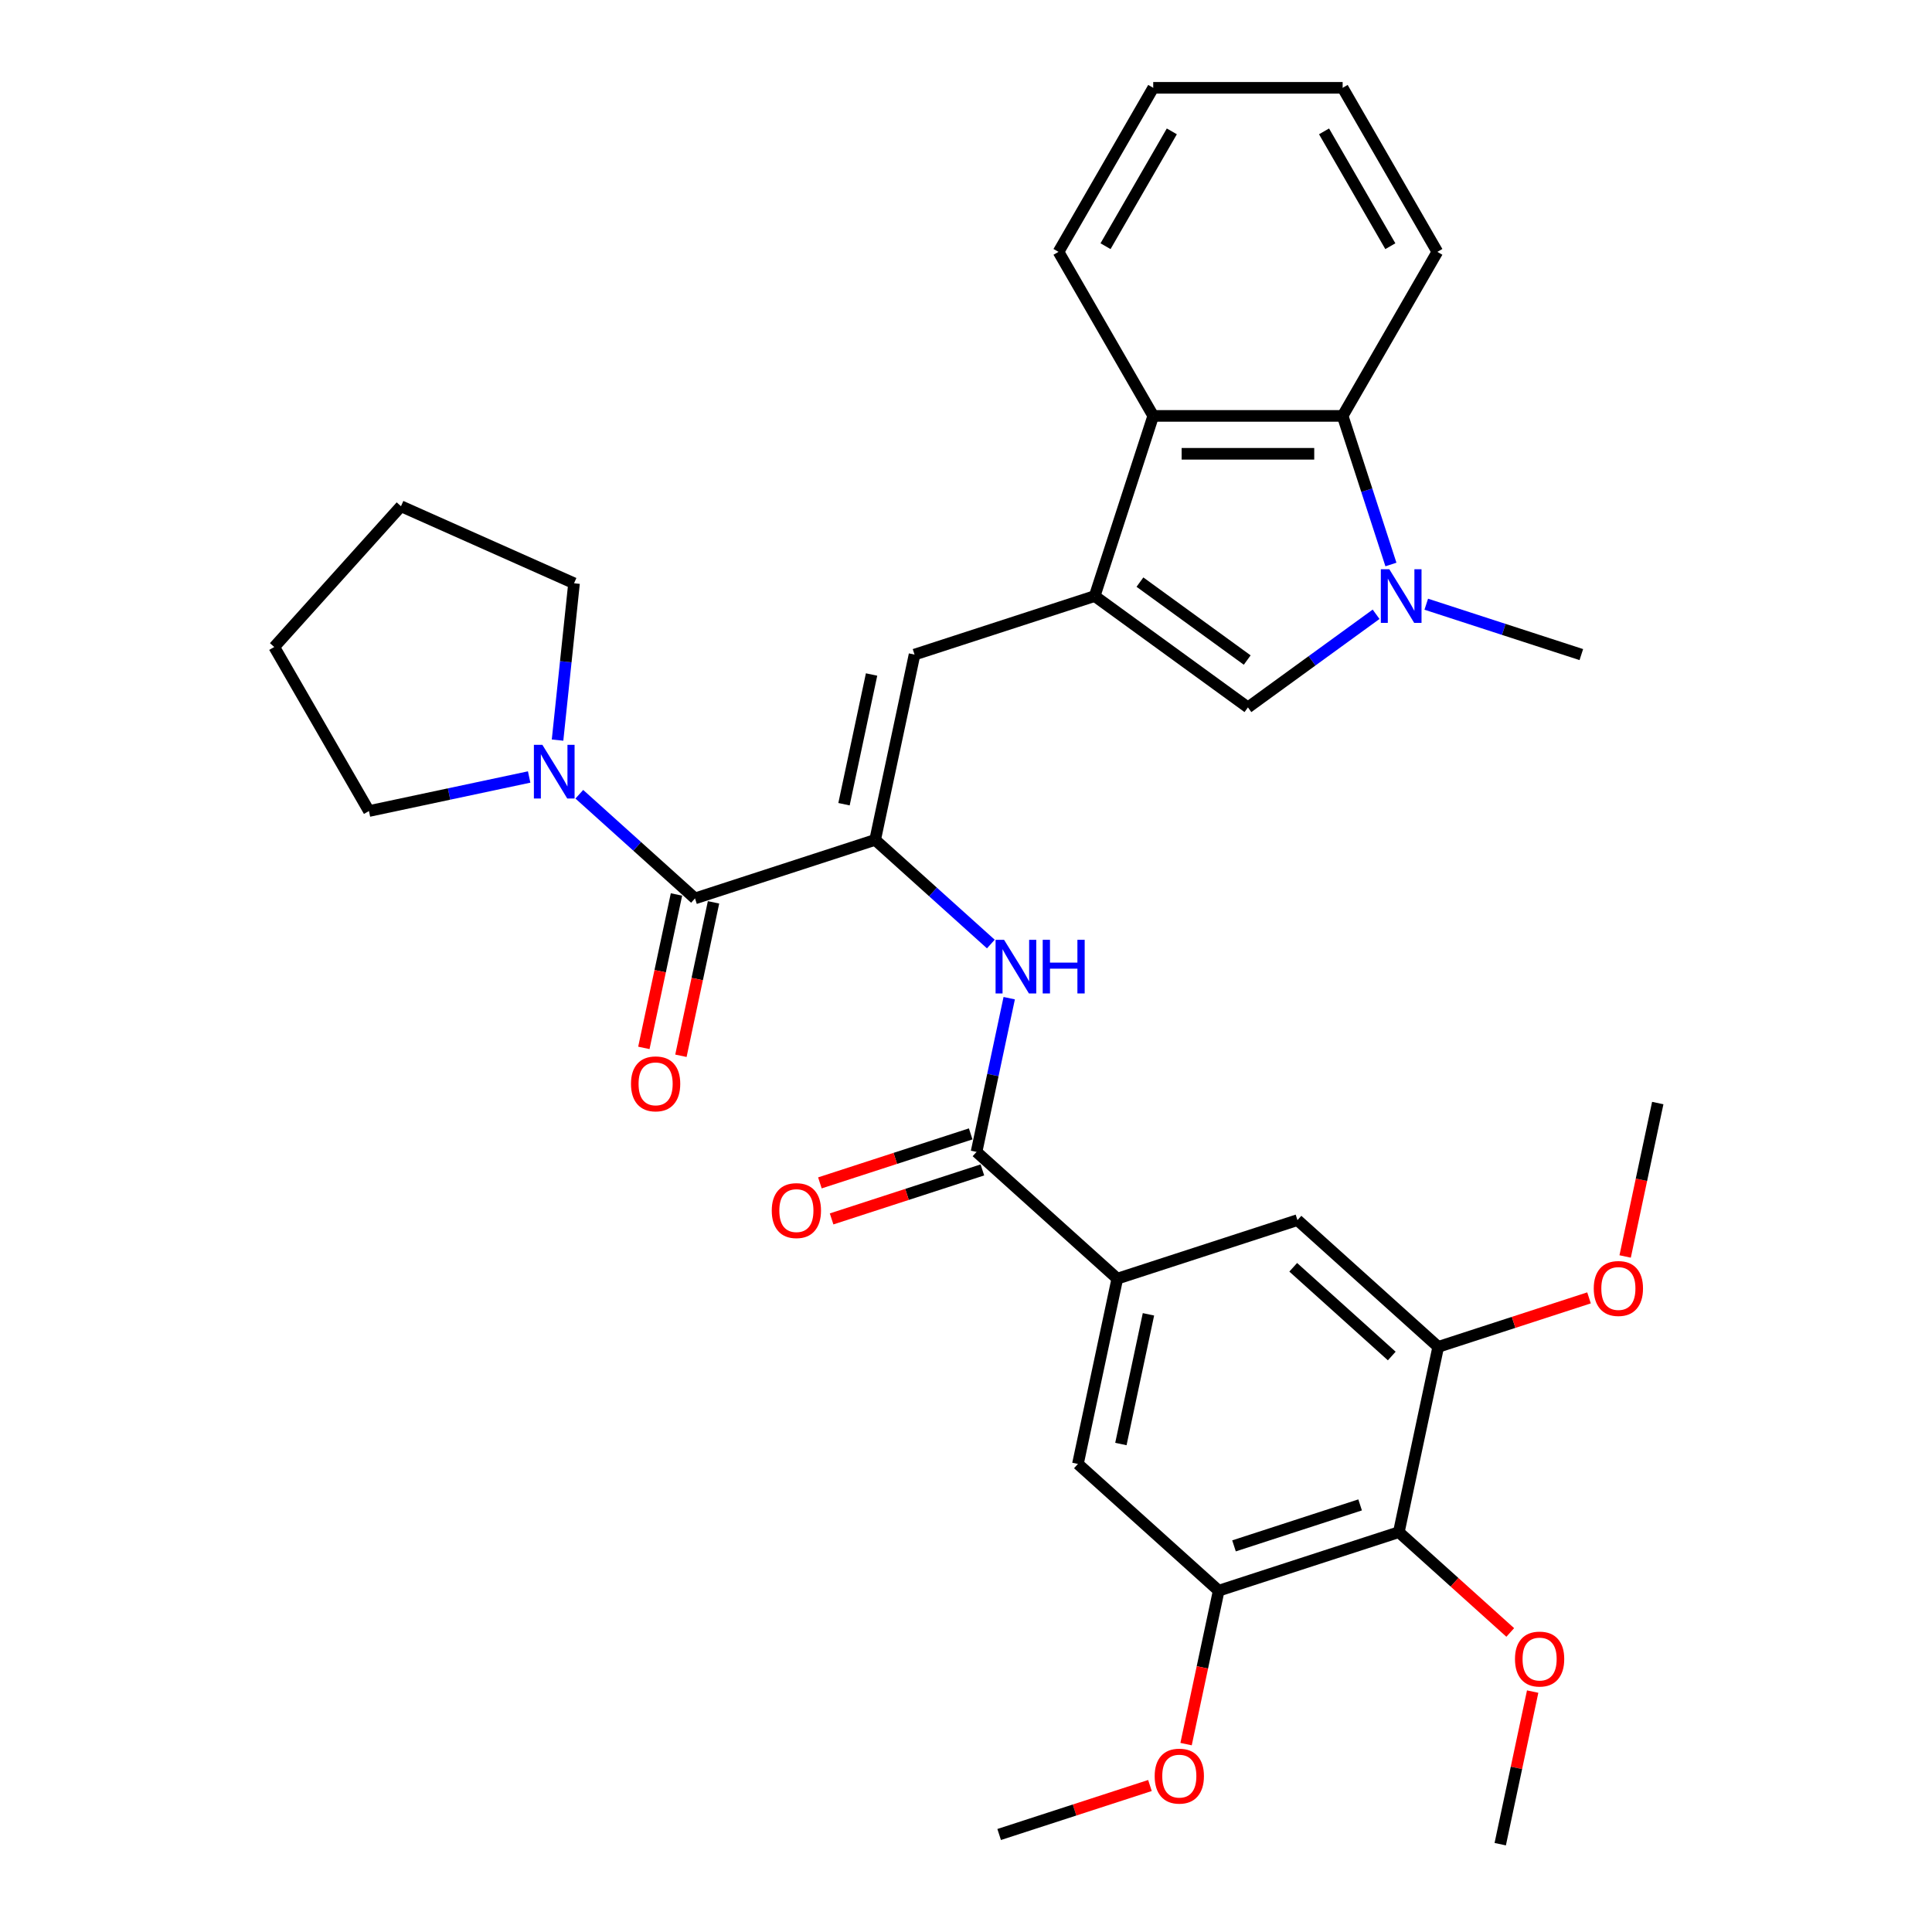 <?xml version='1.0' encoding='iso-8859-1'?>
<svg version='1.1' baseProfile='full'
              xmlns='http://www.w3.org/2000/svg'
                      xmlns:rdkit='http://www.rdkit.org/xml'
                      xmlns:xlink='http://www.w3.org/1999/xlink'
                  xml:space='preserve'
width='1000px' height='1000px' viewBox='0 0 1000 1000'>
<!-- END OF HEADER -->
<rect style='opacity:1.0;fill:#FFFFFF;stroke:none' width='1000' height='1000' x='0' y='0'> </rect>
<path class='bond-3' d='M 566.608,308.519 L 645.928,366.148' style='fill:none;fill-rule:evenodd;stroke:#000000;stroke-width:6px;stroke-linecap:butt;stroke-linejoin:miter;stroke-opacity:1' />
<path class='bond-3' d='M 590.032,301.299 L 645.556,341.64' style='fill:none;fill-rule:evenodd;stroke:#000000;stroke-width:6px;stroke-linecap:butt;stroke-linejoin:miter;stroke-opacity:1' />
<path class='bond-4' d='M 566.608,308.519 L 473.363,338.816' style='fill:none;fill-rule:evenodd;stroke:#000000;stroke-width:6px;stroke-linecap:butt;stroke-linejoin:miter;stroke-opacity:1' />
<path class='bond-7' d='M 566.608,308.519 L 596.906,215.273' style='fill:none;fill-rule:evenodd;stroke:#000000;stroke-width:6px;stroke-linecap:butt;stroke-linejoin:miter;stroke-opacity:1' />
<path class='bond-0' d='M 452.978,434.718 L 473.363,338.816' style='fill:none;fill-rule:evenodd;stroke:#000000;stroke-width:6px;stroke-linecap:butt;stroke-linejoin:miter;stroke-opacity:1' />
<path class='bond-0' d='M 436.855,416.256 L 451.124,349.124' style='fill:none;fill-rule:evenodd;stroke:#000000;stroke-width:6px;stroke-linecap:butt;stroke-linejoin:miter;stroke-opacity:1' />
<path class='bond-2' d='M 452.978,434.718 L 359.732,465.016' style='fill:none;fill-rule:evenodd;stroke:#000000;stroke-width:6px;stroke-linecap:butt;stroke-linejoin:miter;stroke-opacity:1' />
<path class='bond-5' d='M 452.978,434.718 L 482.918,461.676' style='fill:none;fill-rule:evenodd;stroke:#000000;stroke-width:6px;stroke-linecap:butt;stroke-linejoin:miter;stroke-opacity:1' />
<path class='bond-5' d='M 482.918,461.676 L 512.858,488.635' style='fill:none;fill-rule:evenodd;stroke:#0000FF;stroke-width:6px;stroke-linecap:butt;stroke-linejoin:miter;stroke-opacity:1' />
<path class='bond-1' d='M 712.267,317.95 L 679.097,342.049' style='fill:none;fill-rule:evenodd;stroke:#0000FF;stroke-width:6px;stroke-linecap:butt;stroke-linejoin:miter;stroke-opacity:1' />
<path class='bond-1' d='M 679.097,342.049 L 645.928,366.148' style='fill:none;fill-rule:evenodd;stroke:#000000;stroke-width:6px;stroke-linecap:butt;stroke-linejoin:miter;stroke-opacity:1' />
<path class='bond-21' d='M 738.229,312.736 L 778.361,325.776' style='fill:none;fill-rule:evenodd;stroke:#0000FF;stroke-width:6px;stroke-linecap:butt;stroke-linejoin:miter;stroke-opacity:1' />
<path class='bond-21' d='M 778.361,325.776 L 818.494,338.816' style='fill:none;fill-rule:evenodd;stroke:#000000;stroke-width:6px;stroke-linecap:butt;stroke-linejoin:miter;stroke-opacity:1' />
<path class='bond-33' d='M 719.941,292.184 L 707.446,253.729' style='fill:none;fill-rule:evenodd;stroke:#0000FF;stroke-width:6px;stroke-linecap:butt;stroke-linejoin:miter;stroke-opacity:1' />
<path class='bond-33' d='M 707.446,253.729 L 694.95,215.273' style='fill:none;fill-rule:evenodd;stroke:#000000;stroke-width:6px;stroke-linecap:butt;stroke-linejoin:miter;stroke-opacity:1' />
<path class='bond-11' d='M 359.732,465.016 L 329.792,438.057' style='fill:none;fill-rule:evenodd;stroke:#000000;stroke-width:6px;stroke-linecap:butt;stroke-linejoin:miter;stroke-opacity:1' />
<path class='bond-11' d='M 329.792,438.057 L 299.852,411.099' style='fill:none;fill-rule:evenodd;stroke:#0000FF;stroke-width:6px;stroke-linecap:butt;stroke-linejoin:miter;stroke-opacity:1' />
<path class='bond-16' d='M 350.142,462.977 L 341.702,502.683' style='fill:none;fill-rule:evenodd;stroke:#000000;stroke-width:6px;stroke-linecap:butt;stroke-linejoin:miter;stroke-opacity:1' />
<path class='bond-16' d='M 341.702,502.683 L 333.262,542.388' style='fill:none;fill-rule:evenodd;stroke:#FF0000;stroke-width:6px;stroke-linecap:butt;stroke-linejoin:miter;stroke-opacity:1' />
<path class='bond-16' d='M 369.322,467.054 L 360.883,506.76' style='fill:none;fill-rule:evenodd;stroke:#000000;stroke-width:6px;stroke-linecap:butt;stroke-linejoin:miter;stroke-opacity:1' />
<path class='bond-16' d='M 360.883,506.76 L 352.443,546.465' style='fill:none;fill-rule:evenodd;stroke:#FF0000;stroke-width:6px;stroke-linecap:butt;stroke-linejoin:miter;stroke-opacity:1' />
<path class='bond-6' d='M 522.367,516.657 L 513.911,556.441' style='fill:none;fill-rule:evenodd;stroke:#0000FF;stroke-width:6px;stroke-linecap:butt;stroke-linejoin:miter;stroke-opacity:1' />
<path class='bond-6' d='M 513.911,556.441 L 505.455,596.225' style='fill:none;fill-rule:evenodd;stroke:#000000;stroke-width:6px;stroke-linecap:butt;stroke-linejoin:miter;stroke-opacity:1' />
<path class='bond-9' d='M 505.455,596.225 L 578.316,661.83' style='fill:none;fill-rule:evenodd;stroke:#000000;stroke-width:6px;stroke-linecap:butt;stroke-linejoin:miter;stroke-opacity:1' />
<path class='bond-17' d='M 502.425,586.9 L 463.4,599.58' style='fill:none;fill-rule:evenodd;stroke:#000000;stroke-width:6px;stroke-linecap:butt;stroke-linejoin:miter;stroke-opacity:1' />
<path class='bond-17' d='M 463.4,599.58 L 424.376,612.26' style='fill:none;fill-rule:evenodd;stroke:#FF0000;stroke-width:6px;stroke-linecap:butt;stroke-linejoin:miter;stroke-opacity:1' />
<path class='bond-17' d='M 508.484,605.549 L 469.46,618.229' style='fill:none;fill-rule:evenodd;stroke:#000000;stroke-width:6px;stroke-linecap:butt;stroke-linejoin:miter;stroke-opacity:1' />
<path class='bond-17' d='M 469.46,618.229 L 430.435,630.909' style='fill:none;fill-rule:evenodd;stroke:#FF0000;stroke-width:6px;stroke-linecap:butt;stroke-linejoin:miter;stroke-opacity:1' />
<path class='bond-8' d='M 596.906,215.273 L 694.95,215.273' style='fill:none;fill-rule:evenodd;stroke:#000000;stroke-width:6px;stroke-linecap:butt;stroke-linejoin:miter;stroke-opacity:1' />
<path class='bond-8' d='M 611.613,234.882 L 680.244,234.882' style='fill:none;fill-rule:evenodd;stroke:#000000;stroke-width:6px;stroke-linecap:butt;stroke-linejoin:miter;stroke-opacity:1' />
<path class='bond-25' d='M 596.906,215.273 L 547.884,130.364' style='fill:none;fill-rule:evenodd;stroke:#000000;stroke-width:6px;stroke-linecap:butt;stroke-linejoin:miter;stroke-opacity:1' />
<path class='bond-24' d='M 694.95,215.273 L 743.973,130.364' style='fill:none;fill-rule:evenodd;stroke:#000000;stroke-width:6px;stroke-linecap:butt;stroke-linejoin:miter;stroke-opacity:1' />
<path class='bond-14' d='M 578.316,661.83 L 671.562,631.532' style='fill:none;fill-rule:evenodd;stroke:#000000;stroke-width:6px;stroke-linecap:butt;stroke-linejoin:miter;stroke-opacity:1' />
<path class='bond-15' d='M 578.316,661.83 L 557.931,757.732' style='fill:none;fill-rule:evenodd;stroke:#000000;stroke-width:6px;stroke-linecap:butt;stroke-linejoin:miter;stroke-opacity:1' />
<path class='bond-15' d='M 594.439,680.292 L 580.169,747.423' style='fill:none;fill-rule:evenodd;stroke:#000000;stroke-width:6px;stroke-linecap:butt;stroke-linejoin:miter;stroke-opacity:1' />
<path class='bond-10' d='M 724.039,793.039 L 630.793,823.336' style='fill:none;fill-rule:evenodd;stroke:#000000;stroke-width:6px;stroke-linecap:butt;stroke-linejoin:miter;stroke-opacity:1' />
<path class='bond-10' d='M 703.992,778.934 L 638.72,800.142' style='fill:none;fill-rule:evenodd;stroke:#000000;stroke-width:6px;stroke-linecap:butt;stroke-linejoin:miter;stroke-opacity:1' />
<path class='bond-18' d='M 724.039,793.039 L 752.871,818.999' style='fill:none;fill-rule:evenodd;stroke:#000000;stroke-width:6px;stroke-linecap:butt;stroke-linejoin:miter;stroke-opacity:1' />
<path class='bond-18' d='M 752.871,818.999 L 781.703,844.96' style='fill:none;fill-rule:evenodd;stroke:#FF0000;stroke-width:6px;stroke-linecap:butt;stroke-linejoin:miter;stroke-opacity:1' />
<path class='bond-36' d='M 724.039,793.039 L 744.423,697.137' style='fill:none;fill-rule:evenodd;stroke:#000000;stroke-width:6px;stroke-linecap:butt;stroke-linejoin:miter;stroke-opacity:1' />
<path class='bond-22' d='M 288.587,383.077 L 292.853,342.49' style='fill:none;fill-rule:evenodd;stroke:#0000FF;stroke-width:6px;stroke-linecap:butt;stroke-linejoin:miter;stroke-opacity:1' />
<path class='bond-22' d='M 292.853,342.49 L 297.119,301.904' style='fill:none;fill-rule:evenodd;stroke:#000000;stroke-width:6px;stroke-linecap:butt;stroke-linejoin:miter;stroke-opacity:1' />
<path class='bond-23' d='M 273.89,402.17 L 232.429,410.983' style='fill:none;fill-rule:evenodd;stroke:#0000FF;stroke-width:6px;stroke-linecap:butt;stroke-linejoin:miter;stroke-opacity:1' />
<path class='bond-23' d='M 232.429,410.983 L 190.969,419.796' style='fill:none;fill-rule:evenodd;stroke:#000000;stroke-width:6px;stroke-linecap:butt;stroke-linejoin:miter;stroke-opacity:1' />
<path class='bond-12' d='M 744.423,697.137 L 671.562,631.532' style='fill:none;fill-rule:evenodd;stroke:#000000;stroke-width:6px;stroke-linecap:butt;stroke-linejoin:miter;stroke-opacity:1' />
<path class='bond-12' d='M 720.373,701.868 L 669.37,655.945' style='fill:none;fill-rule:evenodd;stroke:#000000;stroke-width:6px;stroke-linecap:butt;stroke-linejoin:miter;stroke-opacity:1' />
<path class='bond-20' d='M 744.423,697.137 L 783.448,684.457' style='fill:none;fill-rule:evenodd;stroke:#000000;stroke-width:6px;stroke-linecap:butt;stroke-linejoin:miter;stroke-opacity:1' />
<path class='bond-20' d='M 783.448,684.457 L 822.472,671.777' style='fill:none;fill-rule:evenodd;stroke:#FF0000;stroke-width:6px;stroke-linecap:butt;stroke-linejoin:miter;stroke-opacity:1' />
<path class='bond-13' d='M 630.793,823.336 L 557.931,757.732' style='fill:none;fill-rule:evenodd;stroke:#000000;stroke-width:6px;stroke-linecap:butt;stroke-linejoin:miter;stroke-opacity:1' />
<path class='bond-19' d='M 630.793,823.336 L 622.353,863.042' style='fill:none;fill-rule:evenodd;stroke:#000000;stroke-width:6px;stroke-linecap:butt;stroke-linejoin:miter;stroke-opacity:1' />
<path class='bond-19' d='M 622.353,863.042 L 613.913,902.747' style='fill:none;fill-rule:evenodd;stroke:#FF0000;stroke-width:6px;stroke-linecap:butt;stroke-linejoin:miter;stroke-opacity:1' />
<path class='bond-26' d='M 793.303,875.566 L 784.909,915.056' style='fill:none;fill-rule:evenodd;stroke:#FF0000;stroke-width:6px;stroke-linecap:butt;stroke-linejoin:miter;stroke-opacity:1' />
<path class='bond-26' d='M 784.909,915.056 L 776.515,954.545' style='fill:none;fill-rule:evenodd;stroke:#000000;stroke-width:6px;stroke-linecap:butt;stroke-linejoin:miter;stroke-opacity:1' />
<path class='bond-28' d='M 595.211,924.176 L 556.187,936.856' style='fill:none;fill-rule:evenodd;stroke:#FF0000;stroke-width:6px;stroke-linecap:butt;stroke-linejoin:miter;stroke-opacity:1' />
<path class='bond-28' d='M 556.187,936.856 L 517.162,949.536' style='fill:none;fill-rule:evenodd;stroke:#000000;stroke-width:6px;stroke-linecap:butt;stroke-linejoin:miter;stroke-opacity:1' />
<path class='bond-27' d='M 841.174,650.348 L 849.614,610.643' style='fill:none;fill-rule:evenodd;stroke:#FF0000;stroke-width:6px;stroke-linecap:butt;stroke-linejoin:miter;stroke-opacity:1' />
<path class='bond-27' d='M 849.614,610.643 L 858.054,570.937' style='fill:none;fill-rule:evenodd;stroke:#000000;stroke-width:6px;stroke-linecap:butt;stroke-linejoin:miter;stroke-opacity:1' />
<path class='bond-29' d='M 297.119,301.904 L 207.551,262.025' style='fill:none;fill-rule:evenodd;stroke:#000000;stroke-width:6px;stroke-linecap:butt;stroke-linejoin:miter;stroke-opacity:1' />
<path class='bond-30' d='M 190.969,419.796 L 141.946,334.887' style='fill:none;fill-rule:evenodd;stroke:#000000;stroke-width:6px;stroke-linecap:butt;stroke-linejoin:miter;stroke-opacity:1' />
<path class='bond-34' d='M 743.973,130.364 L 694.95,45.455' style='fill:none;fill-rule:evenodd;stroke:#000000;stroke-width:6px;stroke-linecap:butt;stroke-linejoin:miter;stroke-opacity:1' />
<path class='bond-34' d='M 719.638,127.432 L 685.322,67.995' style='fill:none;fill-rule:evenodd;stroke:#000000;stroke-width:6px;stroke-linecap:butt;stroke-linejoin:miter;stroke-opacity:1' />
<path class='bond-32' d='M 547.884,130.364 L 596.906,45.455' style='fill:none;fill-rule:evenodd;stroke:#000000;stroke-width:6px;stroke-linecap:butt;stroke-linejoin:miter;stroke-opacity:1' />
<path class='bond-32' d='M 572.219,127.432 L 606.534,67.995' style='fill:none;fill-rule:evenodd;stroke:#000000;stroke-width:6px;stroke-linecap:butt;stroke-linejoin:miter;stroke-opacity:1' />
<path class='bond-35' d='M 207.551,262.025 L 141.946,334.887' style='fill:none;fill-rule:evenodd;stroke:#000000;stroke-width:6px;stroke-linecap:butt;stroke-linejoin:miter;stroke-opacity:1' />
<path class='bond-31' d='M 694.95,45.455 L 596.906,45.455' style='fill:none;fill-rule:evenodd;stroke:#000000;stroke-width:6px;stroke-linecap:butt;stroke-linejoin:miter;stroke-opacity:1' />
<path  class='atom-2' d='M 719.11 294.636
L 728.209 309.342
Q 729.111 310.793, 730.562 313.421
Q 732.013 316.048, 732.091 316.205
L 732.091 294.636
L 735.778 294.636
L 735.778 322.402
L 731.974 322.402
L 722.209 306.322
Q 721.071 304.44, 719.855 302.283
Q 718.679 300.126, 718.326 299.459
L 718.326 322.402
L 714.718 322.402
L 714.718 294.636
L 719.11 294.636
' fill='#0000FF'/>
<path  class='atom-6' d='M 519.702 486.44
L 528.8 501.146
Q 529.702 502.597, 531.153 505.225
Q 532.604 507.853, 532.683 508.01
L 532.683 486.44
L 536.369 486.44
L 536.369 514.206
L 532.565 514.206
L 522.8 498.127
Q 521.663 496.244, 520.447 494.087
Q 519.27 491.93, 518.917 491.263
L 518.917 514.206
L 515.309 514.206
L 515.309 486.44
L 519.702 486.44
' fill='#0000FF'/>
<path  class='atom-6' d='M 539.703 486.44
L 543.468 486.44
L 543.468 498.244
L 557.664 498.244
L 557.664 486.44
L 561.429 486.44
L 561.429 514.206
L 557.664 514.206
L 557.664 501.382
L 543.468 501.382
L 543.468 514.206
L 539.703 514.206
L 539.703 486.44
' fill='#0000FF'/>
<path  class='atom-12' d='M 280.733 385.528
L 289.832 400.235
Q 290.734 401.686, 292.185 404.313
Q 293.636 406.941, 293.714 407.098
L 293.714 385.528
L 297.401 385.528
L 297.401 413.294
L 293.596 413.294
L 283.831 397.215
Q 282.694 395.332, 281.478 393.175
Q 280.302 391.018, 279.949 390.352
L 279.949 413.294
L 276.341 413.294
L 276.341 385.528
L 280.733 385.528
' fill='#0000FF'/>
<path  class='atom-17' d='M 326.602 560.996
Q 326.602 554.329, 329.896 550.603
Q 333.19 546.878, 339.347 546.878
Q 345.505 546.878, 348.799 550.603
Q 352.093 554.329, 352.093 560.996
Q 352.093 567.742, 348.76 571.585
Q 345.426 575.389, 339.347 575.389
Q 333.229 575.389, 329.896 571.585
Q 326.602 567.781, 326.602 560.996
M 339.347 572.252
Q 343.583 572.252, 345.858 569.428
Q 348.171 566.565, 348.171 560.996
Q 348.171 555.545, 345.858 552.8
Q 343.583 550.015, 339.347 550.015
Q 335.112 550.015, 332.798 552.76
Q 330.523 555.506, 330.523 560.996
Q 330.523 566.604, 332.798 569.428
Q 335.112 572.252, 339.347 572.252
' fill='#FF0000'/>
<path  class='atom-18' d='M 399.463 626.601
Q 399.463 619.934, 402.757 616.208
Q 406.051 612.482, 412.209 612.482
Q 418.366 612.482, 421.66 616.208
Q 424.954 619.934, 424.954 626.601
Q 424.954 633.346, 421.621 637.19
Q 418.287 640.994, 412.209 640.994
Q 406.091 640.994, 402.757 637.19
Q 399.463 633.385, 399.463 626.601
M 412.209 637.856
Q 416.444 637.856, 418.719 635.033
Q 421.033 632.17, 421.033 626.601
Q 421.033 621.149, 418.719 618.404
Q 416.444 615.62, 412.209 615.62
Q 407.973 615.62, 405.659 618.365
Q 403.385 621.11, 403.385 626.601
Q 403.385 632.209, 405.659 635.033
Q 407.973 637.856, 412.209 637.856
' fill='#FF0000'/>
<path  class='atom-19' d='M 784.154 858.722
Q 784.154 852.055, 787.448 848.329
Q 790.743 844.603, 796.9 844.603
Q 803.057 844.603, 806.351 848.329
Q 809.646 852.055, 809.646 858.722
Q 809.646 865.467, 806.312 869.311
Q 802.979 873.115, 796.9 873.115
Q 790.782 873.115, 787.448 869.311
Q 784.154 865.507, 784.154 858.722
M 796.9 869.977
Q 801.135 869.977, 803.41 867.154
Q 805.724 864.291, 805.724 858.722
Q 805.724 853.271, 803.41 850.525
Q 801.135 847.741, 796.9 847.741
Q 792.664 847.741, 790.351 850.486
Q 788.076 853.231, 788.076 858.722
Q 788.076 864.33, 790.351 867.154
Q 792.664 869.977, 796.9 869.977
' fill='#FF0000'/>
<path  class='atom-20' d='M 597.662 919.317
Q 597.662 912.65, 600.957 908.924
Q 604.251 905.198, 610.408 905.198
Q 616.565 905.198, 619.86 908.924
Q 623.154 912.65, 623.154 919.317
Q 623.154 926.062, 619.82 929.906
Q 616.487 933.71, 610.408 933.71
Q 604.29 933.71, 600.957 929.906
Q 597.662 926.101, 597.662 919.317
M 610.408 930.572
Q 614.644 930.572, 616.918 927.749
Q 619.232 924.886, 619.232 919.317
Q 619.232 913.865, 616.918 911.12
Q 614.644 908.336, 610.408 908.336
Q 606.172 908.336, 603.859 911.081
Q 601.584 913.826, 601.584 919.317
Q 601.584 924.925, 603.859 927.749
Q 606.172 930.572, 610.408 930.572
' fill='#FF0000'/>
<path  class='atom-21' d='M 824.923 666.918
Q 824.923 660.251, 828.218 656.525
Q 831.512 652.799, 837.669 652.799
Q 843.826 652.799, 847.121 656.525
Q 850.415 660.251, 850.415 666.918
Q 850.415 673.663, 847.081 677.506
Q 843.748 681.311, 837.669 681.311
Q 831.551 681.311, 828.218 677.506
Q 824.923 673.702, 824.923 666.918
M 837.669 678.173
Q 841.905 678.173, 844.179 675.35
Q 846.493 672.487, 846.493 666.918
Q 846.493 661.466, 844.179 658.721
Q 841.905 655.937, 837.669 655.937
Q 833.434 655.937, 831.12 658.682
Q 828.845 661.427, 828.845 666.918
Q 828.845 672.526, 831.12 675.35
Q 833.434 678.173, 837.669 678.173
' fill='#FF0000'/>
</svg>
